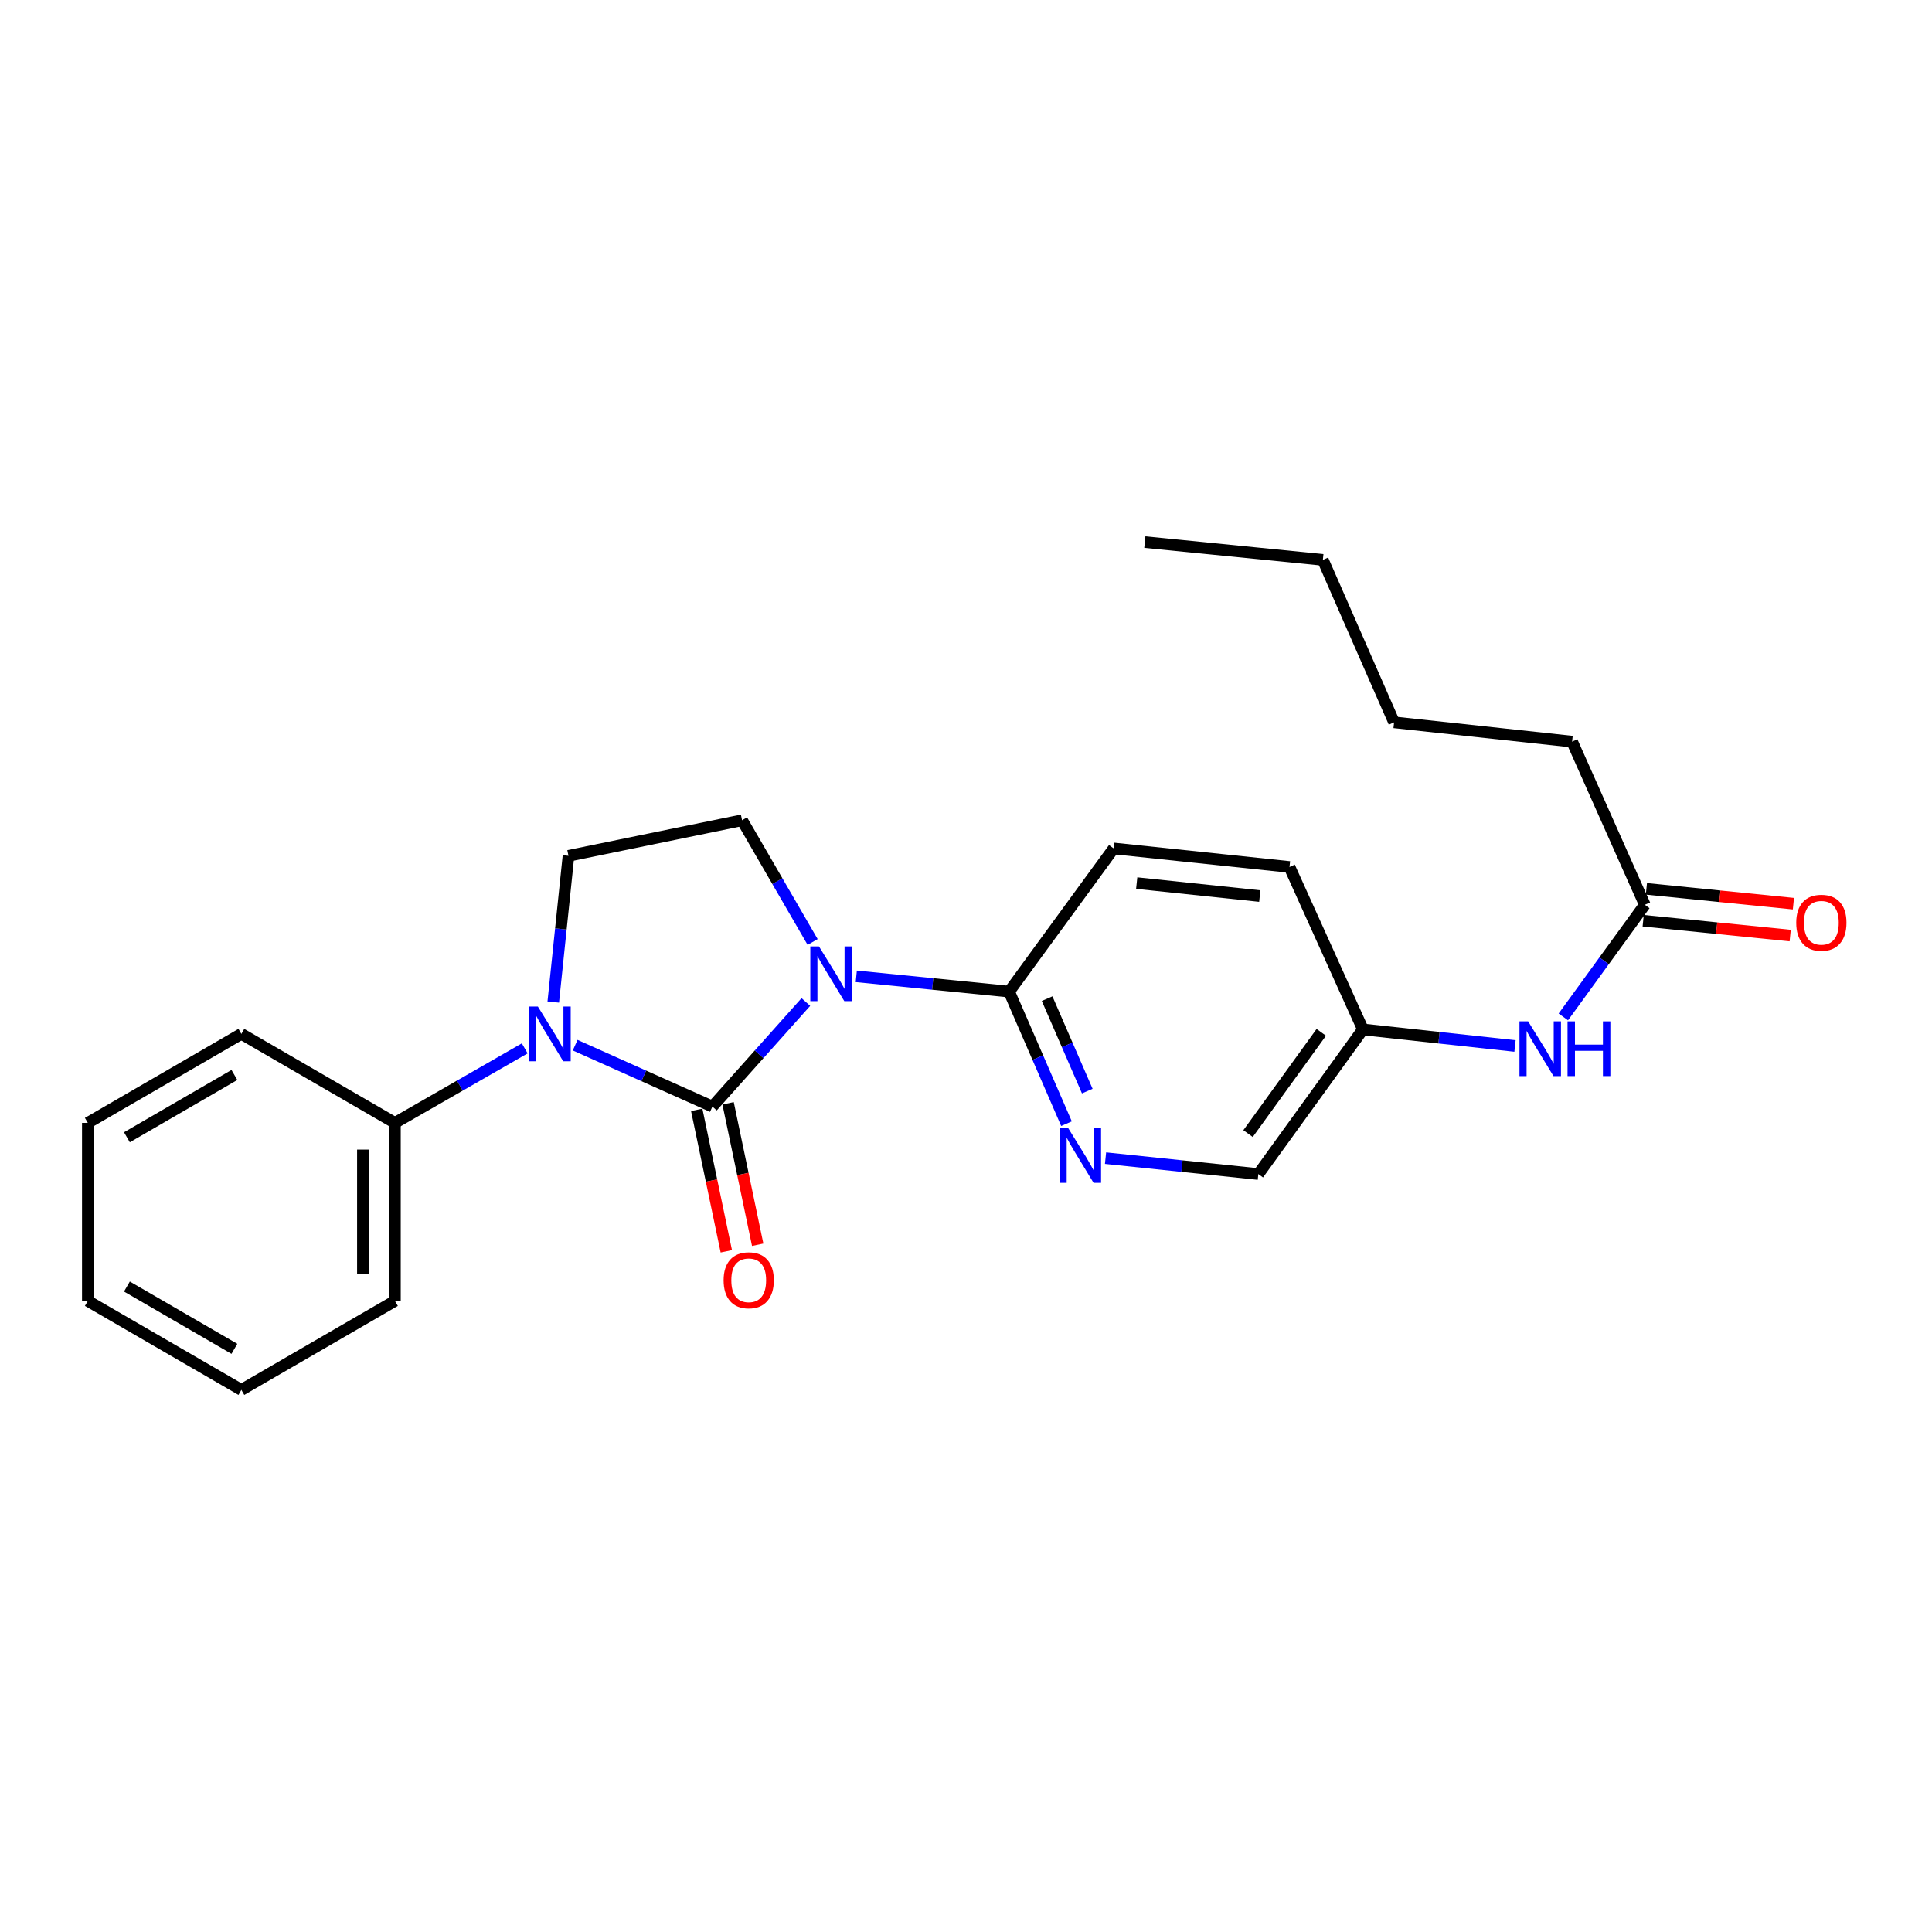 <?xml version='1.0' encoding='iso-8859-1'?>
<svg version='1.1' baseProfile='full'
              xmlns='http://www.w3.org/2000/svg'
                      xmlns:rdkit='http://www.rdkit.org/xml'
                      xmlns:xlink='http://www.w3.org/1999/xlink'
                  xml:space='preserve'
width='1000px' height='1000px' viewBox='0 0 1000 1000'>
<!-- END OF HEADER -->
<rect style='opacity:1.0;fill:#FFFFFF;stroke:none' width='1000' height='1000' x='0' y='0'> </rect>
<path class='bond-0' d='M 368.739,572.762 L 392.926,545.697' style='fill:none;fill-rule:evenodd;stroke:#000000;stroke-width:6px;stroke-linecap:butt;stroke-linejoin:miter;stroke-opacity:1' />
<path class='bond-0' d='M 392.926,545.697 L 417.113,518.633' style='fill:none;fill-rule:evenodd;stroke:#0000FF;stroke-width:6px;stroke-linecap:butt;stroke-linejoin:miter;stroke-opacity:1' />
<path class='bond-1' d='M 368.739,572.762 L 333.216,556.868' style='fill:none;fill-rule:evenodd;stroke:#000000;stroke-width:6px;stroke-linecap:butt;stroke-linejoin:miter;stroke-opacity:1' />
<path class='bond-1' d='M 333.216,556.868 L 297.694,540.973' style='fill:none;fill-rule:evenodd;stroke:#0000FF;stroke-width:6px;stroke-linecap:butt;stroke-linejoin:miter;stroke-opacity:1' />
<path class='bond-6' d='M 360.621,574.461 L 368.282,611.069' style='fill:none;fill-rule:evenodd;stroke:#000000;stroke-width:6px;stroke-linecap:butt;stroke-linejoin:miter;stroke-opacity:1' />
<path class='bond-6' d='M 368.282,611.069 L 375.943,647.676' style='fill:none;fill-rule:evenodd;stroke:#FF0000;stroke-width:6px;stroke-linecap:butt;stroke-linejoin:miter;stroke-opacity:1' />
<path class='bond-6' d='M 376.857,571.064 L 384.518,607.671' style='fill:none;fill-rule:evenodd;stroke:#000000;stroke-width:6px;stroke-linecap:butt;stroke-linejoin:miter;stroke-opacity:1' />
<path class='bond-6' d='M 384.518,607.671 L 392.178,644.278' style='fill:none;fill-rule:evenodd;stroke:#FF0000;stroke-width:6px;stroke-linecap:butt;stroke-linejoin:miter;stroke-opacity:1' />
<path class='bond-2' d='M 443.213,505.342 L 482.765,509.296' style='fill:none;fill-rule:evenodd;stroke:#0000FF;stroke-width:6px;stroke-linecap:butt;stroke-linejoin:miter;stroke-opacity:1' />
<path class='bond-2' d='M 482.765,509.296 L 522.318,513.251' style='fill:none;fill-rule:evenodd;stroke:#000000;stroke-width:6px;stroke-linecap:butt;stroke-linejoin:miter;stroke-opacity:1' />
<path class='bond-3' d='M 420.619,487.58 L 402.355,456.068' style='fill:none;fill-rule:evenodd;stroke:#0000FF;stroke-width:6px;stroke-linecap:butt;stroke-linejoin:miter;stroke-opacity:1' />
<path class='bond-3' d='M 402.355,456.068 L 384.091,424.556' style='fill:none;fill-rule:evenodd;stroke:#000000;stroke-width:6px;stroke-linecap:butt;stroke-linejoin:miter;stroke-opacity:1' />
<path class='bond-5' d='M 286.366,518.661 L 290.305,480.819' style='fill:none;fill-rule:evenodd;stroke:#0000FF;stroke-width:6px;stroke-linecap:butt;stroke-linejoin:miter;stroke-opacity:1' />
<path class='bond-5' d='M 290.305,480.819 L 294.244,442.977' style='fill:none;fill-rule:evenodd;stroke:#000000;stroke-width:6px;stroke-linecap:butt;stroke-linejoin:miter;stroke-opacity:1' />
<path class='bond-8' d='M 271.598,542.631 L 238.007,561.917' style='fill:none;fill-rule:evenodd;stroke:#0000FF;stroke-width:6px;stroke-linecap:butt;stroke-linejoin:miter;stroke-opacity:1' />
<path class='bond-8' d='M 238.007,561.917 L 204.415,581.203' style='fill:none;fill-rule:evenodd;stroke:#000000;stroke-width:6px;stroke-linecap:butt;stroke-linejoin:miter;stroke-opacity:1' />
<path class='bond-4' d='M 522.318,513.251 L 537.166,547.432' style='fill:none;fill-rule:evenodd;stroke:#000000;stroke-width:6px;stroke-linecap:butt;stroke-linejoin:miter;stroke-opacity:1' />
<path class='bond-4' d='M 537.166,547.432 L 552.014,581.613' style='fill:none;fill-rule:evenodd;stroke:#0000FF;stroke-width:6px;stroke-linecap:butt;stroke-linejoin:miter;stroke-opacity:1' />
<path class='bond-4' d='M 541.986,516.897 L 552.379,540.824' style='fill:none;fill-rule:evenodd;stroke:#000000;stroke-width:6px;stroke-linecap:butt;stroke-linejoin:miter;stroke-opacity:1' />
<path class='bond-4' d='M 552.379,540.824 L 562.773,564.75' style='fill:none;fill-rule:evenodd;stroke:#0000FF;stroke-width:6px;stroke-linecap:butt;stroke-linejoin:miter;stroke-opacity:1' />
<path class='bond-10' d='M 522.318,513.251 L 576.447,439.153' style='fill:none;fill-rule:evenodd;stroke:#000000;stroke-width:6px;stroke-linecap:butt;stroke-linejoin:miter;stroke-opacity:1' />
<path class='bond-24' d='M 384.091,424.556 L 294.244,442.977' style='fill:none;fill-rule:evenodd;stroke:#000000;stroke-width:6px;stroke-linecap:butt;stroke-linejoin:miter;stroke-opacity:1' />
<path class='bond-12' d='M 572.225,599.447 L 611.768,603.572' style='fill:none;fill-rule:evenodd;stroke:#0000FF;stroke-width:6px;stroke-linecap:butt;stroke-linejoin:miter;stroke-opacity:1' />
<path class='bond-12' d='M 611.768,603.572 L 651.311,607.697' style='fill:none;fill-rule:evenodd;stroke:#000000;stroke-width:6px;stroke-linecap:butt;stroke-linejoin:miter;stroke-opacity:1' />
<path class='bond-7' d='M 851.343,468.318 L 830.259,497.335' style='fill:none;fill-rule:evenodd;stroke:#000000;stroke-width:6px;stroke-linecap:butt;stroke-linejoin:miter;stroke-opacity:1' />
<path class='bond-7' d='M 830.259,497.335 L 809.175,526.351' style='fill:none;fill-rule:evenodd;stroke:#0000FF;stroke-width:6px;stroke-linecap:butt;stroke-linejoin:miter;stroke-opacity:1' />
<path class='bond-11' d='M 850.51,476.57 L 888.555,480.41' style='fill:none;fill-rule:evenodd;stroke:#000000;stroke-width:6px;stroke-linecap:butt;stroke-linejoin:miter;stroke-opacity:1' />
<path class='bond-11' d='M 888.555,480.41 L 926.6,484.25' style='fill:none;fill-rule:evenodd;stroke:#FF0000;stroke-width:6px;stroke-linecap:butt;stroke-linejoin:miter;stroke-opacity:1' />
<path class='bond-11' d='M 852.176,460.067 L 890.221,463.907' style='fill:none;fill-rule:evenodd;stroke:#000000;stroke-width:6px;stroke-linecap:butt;stroke-linejoin:miter;stroke-opacity:1' />
<path class='bond-11' d='M 890.221,463.907 L 928.266,467.747' style='fill:none;fill-rule:evenodd;stroke:#FF0000;stroke-width:6px;stroke-linecap:butt;stroke-linejoin:miter;stroke-opacity:1' />
<path class='bond-15' d='M 851.343,468.318 L 813.718,383.862' style='fill:none;fill-rule:evenodd;stroke:#000000;stroke-width:6px;stroke-linecap:butt;stroke-linejoin:miter;stroke-opacity:1' />
<path class='bond-16' d='M 204.415,581.203 L 204.415,673.355' style='fill:none;fill-rule:evenodd;stroke:#000000;stroke-width:6px;stroke-linecap:butt;stroke-linejoin:miter;stroke-opacity:1' />
<path class='bond-16' d='M 187.828,595.026 L 187.828,659.532' style='fill:none;fill-rule:evenodd;stroke:#000000;stroke-width:6px;stroke-linecap:butt;stroke-linejoin:miter;stroke-opacity:1' />
<path class='bond-17' d='M 204.415,581.203 L 124.926,535.137' style='fill:none;fill-rule:evenodd;stroke:#000000;stroke-width:6px;stroke-linecap:butt;stroke-linejoin:miter;stroke-opacity:1' />
<path class='bond-9' d='M 784.166,541.393 L 744.812,537.109' style='fill:none;fill-rule:evenodd;stroke:#0000FF;stroke-width:6px;stroke-linecap:butt;stroke-linejoin:miter;stroke-opacity:1' />
<path class='bond-9' d='M 744.812,537.109 L 705.459,532.824' style='fill:none;fill-rule:evenodd;stroke:#000000;stroke-width:6px;stroke-linecap:butt;stroke-linejoin:miter;stroke-opacity:1' />
<path class='bond-14' d='M 576.447,439.153 L 667.446,448.746' style='fill:none;fill-rule:evenodd;stroke:#000000;stroke-width:6px;stroke-linecap:butt;stroke-linejoin:miter;stroke-opacity:1' />
<path class='bond-14' d='M 588.358,457.087 L 652.058,463.802' style='fill:none;fill-rule:evenodd;stroke:#000000;stroke-width:6px;stroke-linecap:butt;stroke-linejoin:miter;stroke-opacity:1' />
<path class='bond-26' d='M 651.311,607.697 L 705.459,532.824' style='fill:none;fill-rule:evenodd;stroke:#000000;stroke-width:6px;stroke-linecap:butt;stroke-linejoin:miter;stroke-opacity:1' />
<path class='bond-26' d='M 645.992,586.746 L 683.896,534.335' style='fill:none;fill-rule:evenodd;stroke:#000000;stroke-width:6px;stroke-linecap:butt;stroke-linejoin:miter;stroke-opacity:1' />
<path class='bond-13' d='M 705.459,532.824 L 667.446,448.746' style='fill:none;fill-rule:evenodd;stroke:#000000;stroke-width:6px;stroke-linecap:butt;stroke-linejoin:miter;stroke-opacity:1' />
<path class='bond-18' d='M 813.718,383.862 L 721.576,373.882' style='fill:none;fill-rule:evenodd;stroke:#000000;stroke-width:6px;stroke-linecap:butt;stroke-linejoin:miter;stroke-opacity:1' />
<path class='bond-21' d='M 204.415,673.355 L 124.926,719.421' style='fill:none;fill-rule:evenodd;stroke:#000000;stroke-width:6px;stroke-linecap:butt;stroke-linejoin:miter;stroke-opacity:1' />
<path class='bond-22' d='M 124.926,535.137 L 45.455,581.203' style='fill:none;fill-rule:evenodd;stroke:#000000;stroke-width:6px;stroke-linecap:butt;stroke-linejoin:miter;stroke-opacity:1' />
<path class='bond-22' d='M 121.323,556.398 L 65.694,588.644' style='fill:none;fill-rule:evenodd;stroke:#000000;stroke-width:6px;stroke-linecap:butt;stroke-linejoin:miter;stroke-opacity:1' />
<path class='bond-19' d='M 721.576,373.882 L 684.716,289.785' style='fill:none;fill-rule:evenodd;stroke:#000000;stroke-width:6px;stroke-linecap:butt;stroke-linejoin:miter;stroke-opacity:1' />
<path class='bond-20' d='M 684.716,289.785 L 592.564,280.579' style='fill:none;fill-rule:evenodd;stroke:#000000;stroke-width:6px;stroke-linecap:butt;stroke-linejoin:miter;stroke-opacity:1' />
<path class='bond-25' d='M 124.926,719.421 L 45.455,673.355' style='fill:none;fill-rule:evenodd;stroke:#000000;stroke-width:6px;stroke-linecap:butt;stroke-linejoin:miter;stroke-opacity:1' />
<path class='bond-25' d='M 121.323,698.16 L 65.694,665.914' style='fill:none;fill-rule:evenodd;stroke:#000000;stroke-width:6px;stroke-linecap:butt;stroke-linejoin:miter;stroke-opacity:1' />
<path class='bond-23' d='M 45.455,581.203 L 45.455,673.355' style='fill:none;fill-rule:evenodd;stroke:#000000;stroke-width:6px;stroke-linecap:butt;stroke-linejoin:miter;stroke-opacity:1' />
<path  class='atom-1' d='M 423.898 489.876
L 433.178 504.876
Q 434.098 506.356, 435.578 509.036
Q 437.058 511.716, 437.138 511.876
L 437.138 489.876
L 440.898 489.876
L 440.898 518.196
L 437.018 518.196
L 427.058 501.796
Q 425.898 499.876, 424.658 497.676
Q 423.458 495.476, 423.098 494.796
L 423.098 518.196
L 419.418 518.196
L 419.418 489.876
L 423.898 489.876
' fill='#0000FF'/>
<path  class='atom-2' d='M 278.391 520.977
L 287.671 535.977
Q 288.591 537.457, 290.071 540.137
Q 291.551 542.817, 291.631 542.977
L 291.631 520.977
L 295.391 520.977
L 295.391 549.297
L 291.511 549.297
L 281.551 532.897
Q 280.391 530.977, 279.151 528.777
Q 277.951 526.577, 277.591 525.897
L 277.591 549.297
L 273.911 549.297
L 273.911 520.977
L 278.391 520.977
' fill='#0000FF'/>
<path  class='atom-5' d='M 552.909 583.926
L 562.189 598.926
Q 563.109 600.406, 564.589 603.086
Q 566.069 605.766, 566.149 605.926
L 566.149 583.926
L 569.909 583.926
L 569.909 612.246
L 566.029 612.246
L 556.069 595.846
Q 554.909 593.926, 553.669 591.726
Q 552.469 589.526, 552.109 588.846
L 552.109 612.246
L 548.429 612.246
L 548.429 583.926
L 552.909 583.926
' fill='#0000FF'/>
<path  class='atom-7' d='M 374.538 662.671
Q 374.538 655.871, 377.898 652.071
Q 381.258 648.271, 387.538 648.271
Q 393.818 648.271, 397.178 652.071
Q 400.538 655.871, 400.538 662.671
Q 400.538 669.551, 397.138 673.471
Q 393.738 677.351, 387.538 677.351
Q 381.298 677.351, 377.898 673.471
Q 374.538 669.591, 374.538 662.671
M 387.538 674.151
Q 391.858 674.151, 394.178 671.271
Q 396.538 668.351, 396.538 662.671
Q 396.538 657.111, 394.178 654.311
Q 391.858 651.471, 387.538 651.471
Q 383.218 651.471, 380.858 654.271
Q 378.538 657.071, 378.538 662.671
Q 378.538 668.391, 380.858 671.271
Q 383.218 674.151, 387.538 674.151
' fill='#FF0000'/>
<path  class='atom-10' d='M 790.954 528.653
L 800.234 543.653
Q 801.154 545.133, 802.634 547.813
Q 804.114 550.493, 804.194 550.653
L 804.194 528.653
L 807.954 528.653
L 807.954 556.973
L 804.074 556.973
L 794.114 540.573
Q 792.954 538.653, 791.714 536.453
Q 790.514 534.253, 790.154 533.573
L 790.154 556.973
L 786.474 556.973
L 786.474 528.653
L 790.954 528.653
' fill='#0000FF'/>
<path  class='atom-10' d='M 811.354 528.653
L 815.194 528.653
L 815.194 540.693
L 829.674 540.693
L 829.674 528.653
L 833.514 528.653
L 833.514 556.973
L 829.674 556.973
L 829.674 543.893
L 815.194 543.893
L 815.194 556.973
L 811.354 556.973
L 811.354 528.653
' fill='#0000FF'/>
<path  class='atom-12' d='M 929.729 477.623
Q 929.729 470.823, 933.089 467.023
Q 936.449 463.223, 942.729 463.223
Q 949.009 463.223, 952.369 467.023
Q 955.729 470.823, 955.729 477.623
Q 955.729 484.503, 952.329 488.423
Q 948.929 492.303, 942.729 492.303
Q 936.489 492.303, 933.089 488.423
Q 929.729 484.543, 929.729 477.623
M 942.729 489.103
Q 947.049 489.103, 949.369 486.223
Q 951.729 483.303, 951.729 477.623
Q 951.729 472.063, 949.369 469.263
Q 947.049 466.423, 942.729 466.423
Q 938.409 466.423, 936.049 469.223
Q 933.729 472.023, 933.729 477.623
Q 933.729 483.343, 936.049 486.223
Q 938.409 489.103, 942.729 489.103
' fill='#FF0000'/>
</svg>
